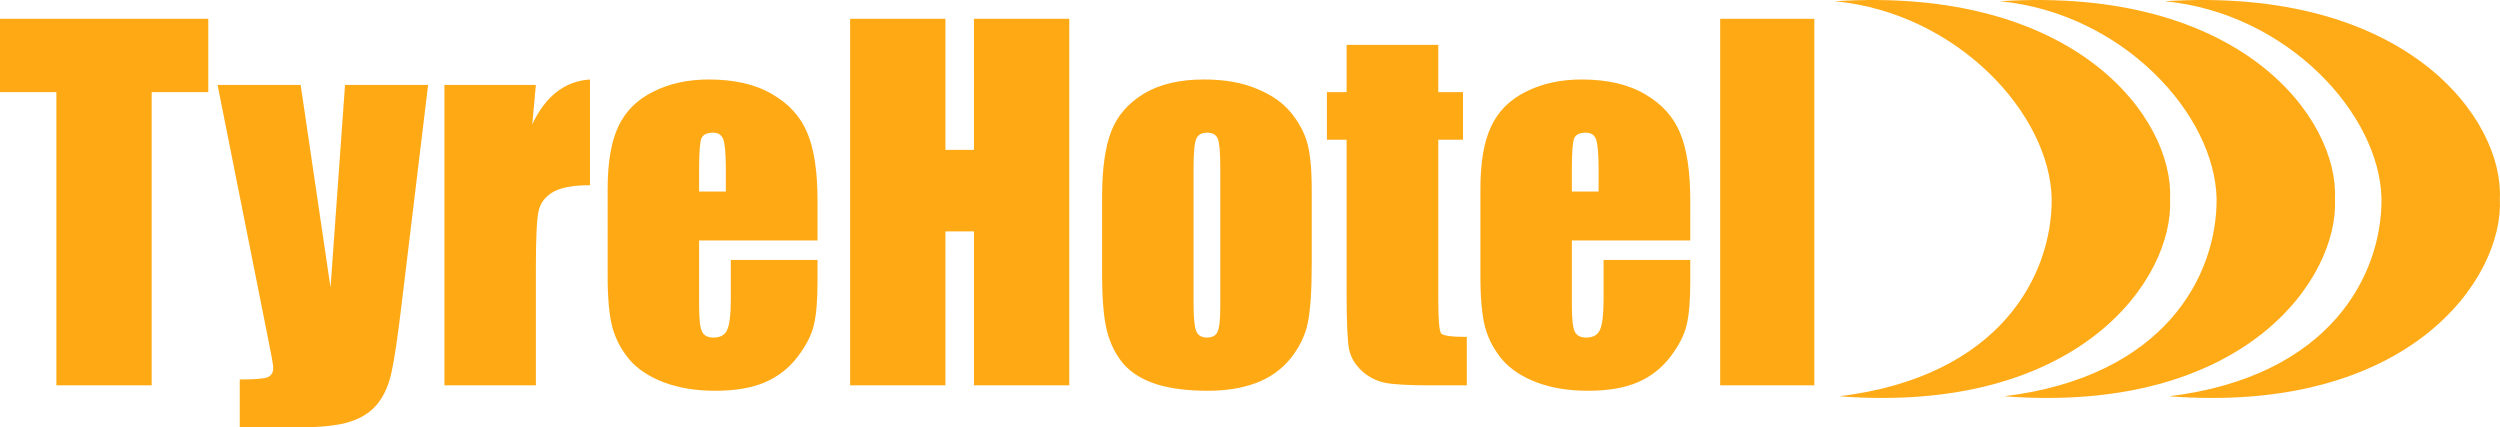 <?xml version="1.0" encoding="UTF-8" standalone="no"?>
<!-- Created with Inkscape (http://www.inkscape.org/) -->

<svg
   id="svg3036"
   version="1.1"
   inkscape:version="1.4 (e7c3feb100, 2024-10-09)"
   width="677.906"
   height="115.908"
   sodipodi:docname="logoTyreHotel_2025.svg"
   inkscape:export-filename="/home/diego/documents/lavoro/documenti/logo/logoLBF_2015.png"
   inkscape:export-xdpi="90"
   inkscape:export-ydpi="90"
   xmlns:inkscape="http://www.inkscape.org/namespaces/inkscape"
   xmlns:sodipodi="http://sodipodi.sourceforge.net/DTD/sodipodi-0.dtd"
   xmlns="http://www.w3.org/2000/svg"
   xmlns:svg="http://www.w3.org/2000/svg"
   xmlns:rdf="http://www.w3.org/1999/02/22-rdf-syntax-ns#"
   xmlns:cc="http://creativecommons.org/ns#"
   xmlns:dc="http://purl.org/dc/elements/1.1/">
  <defs
     id="defs3040" />
  <sodipodi:namedview
     pagecolor="#ffffff"
     bordercolor="#666666"
     borderopacity="1"
     objecttolerance="10"
     gridtolerance="10"
     guidetolerance="10"
     inkscape:pageopacity="0"
     inkscape:pageshadow="2"
     inkscape:window-width="1920"
     inkscape:window-height="1012"
     id="namedview3038"
     showgrid="false"
     showguides="true"
     inkscape:guide-bbox="true"
     inkscape:snap-global="true"
     inkscape:snap-nodes="true"
     inkscape:zoom="0.6271142"
     inkscape:cx="251.15043"
     inkscape:cy="286.23176"
     inkscape:window-x="0"
     inkscape:window-y="0"
     inkscape:window-maximized="1"
     inkscape:current-layer="svg3036"
     fit-margin-top="0"
     fit-margin-left="0"
     fit-margin-right="0"
     fit-margin-bottom="0"
     inkscape:showpageshadow="2"
     inkscape:pagecheckerboard="0"
     inkscape:deskcolor="#d1d1d1">
    <inkscape:page
       x="0"
       y="0"
       width="677.906"
       height="115.908"
       id="page2"
       margin="0"
       bleed="0" />
  </sodipodi:namedview>
  <path
     style="fill:#ffaa15;fill-opacity:0.988;stroke:none;stroke-width:0.38;stroke-opacity:1"
     d="m 587.004,0.333 c 33.25,3.223 58.412,30.644 58.773,53.736 0.044,20.525 -13.873,48.032 -57.592,53.388 65.19,4.974 90.812,-31.97 89.685,-53.577 1.036,-21.646 -25.361,-57.72 -90.866,-53.546 z"
     id="path3905"
     inkscape:connector-curvature="0"
     sodipodi:nodetypes="ccccc" />
  <path
     style="fill:#ffaa15;fill-opacity:0.988;stroke:none;stroke-width:0.38;stroke-opacity:1"
     d="M 542.288,0.333 C 575.538,3.556 600.7,30.977 601.061,54.068 c 0.044,20.525 -13.873,48.032 -57.592,53.388 65.19,4.974 90.812,-31.97 89.685,-53.577 1.036,-21.646 -25.361,-57.72 -90.866,-53.546 z"
     id="path3905-7"
     inkscape:connector-curvature="0"
     sodipodi:nodetypes="ccccc" />
  <path
     style="fill:#ffaa15;fill-opacity:0.988;stroke:none;stroke-width:0.38;stroke-opacity:1"
     d="m 497.571,0.333 c 33.25,3.223 58.412,30.644 58.773,53.736 0.044,20.525 -13.873,48.032 -57.592,53.388 65.19,4.974 90.812,-31.97 89.685,-53.577 1.036,-21.646 -25.361,-57.72 -90.866,-53.546 z"
     id="path3905-2"
     inkscape:connector-curvature="0"
     sodipodi:nodetypes="ccccc" />
  <path
     d="M 56.479,5.099 V 24.99 H 41.131 V 104.49 H 15.286 V 24.99 H 6.4074993e-7 V 5.099 Z m 59.61,17.926 -7.121,58.935 q -1.658,13.997 -2.824,19.092 -1.105,5.095 -3.745,8.41 -2.64,3.315 -7.367,4.85 -4.666,1.596 -14.979,1.596 H 65.012 v -13.015 q 5.771,0 7.428,-0.553 1.658,-0.614 1.658,-2.64 0,-0.982 -1.535,-8.533 L 58.996,23.025 h 22.53 l 8.103,54.944 3.929,-54.944 z m 29.222,0 -0.982,10.682 q 5.402,-11.48 15.654,-12.155 v 28.669 q -6.814,0 -10.007,1.842 -3.192,1.842 -3.929,5.157 -0.737,3.254 -0.737,15.102 V 104.49 H 120.509 V 23.025 Z m 76.369,42.175 h -32.107 v 17.619 q 0,5.525 0.798,7.121 0.798,1.596 3.07,1.596 2.824,0 3.745,-2.087 0.982,-2.149 0.982,-8.226 V 70.48 h 23.512 v 6.016 q 0,7.551 -0.982,11.603 -0.921,4.052 -4.42,8.656 -3.499,4.604 -8.902,6.937 -5.341,2.271 -13.444,2.271 -7.858,0 -13.874,-2.271 -6.016,-2.271 -9.393,-6.2 -3.315,-3.99 -4.604,-8.717 -1.289,-4.788 -1.289,-13.874 V 51.142 q 0,-10.682 2.885,-16.821 2.885,-6.2 9.454,-9.454 6.569,-3.315 15.102,-3.315 10.436,0 17.189,3.99 6.814,3.929 9.515,10.498 2.763,6.507 2.763,18.356 z m -24.863,-13.26 v -5.955 q 0,-6.323 -0.675,-8.165 -0.675,-1.842 -2.763,-1.842 -2.578,0 -3.192,1.596 -0.614,1.535 -0.614,8.41 v 5.955 z M 289.946,5.099 V 104.49 H 264.1 V 62.745 h -7.735 V 104.49 H 230.52 V 5.099 h 25.845 V 40.644 h 7.735 V 5.099 Z m 65.749,46.534 v 19.952 q 0,10.989 -1.105,16.146 -1.105,5.095 -4.727,9.577 -3.622,4.42 -9.331,6.569 -5.648,2.087 -13.015,2.087 -8.226,0 -13.936,-1.78 -5.709,-1.842 -8.902,-5.464 -3.131,-3.683 -4.481,-8.84 -1.351,-5.218 -1.351,-15.593 V 53.413 q 0,-11.357 2.456,-17.742 2.456,-6.385 8.84,-10.252 6.385,-3.868 16.33,-3.868 8.349,0 14.304,2.517 6.016,2.456 9.27,6.446 3.254,3.99 4.42,8.226 1.228,4.236 1.228,12.892 z m -24.802,-6.139 q 0,-6.262 -0.675,-7.858 -0.675,-1.658 -2.885,-1.658 -2.21,0 -2.947,1.658 -0.737,1.596 -0.737,7.858 v 36.773 q 0,5.771 0.737,7.551 0.737,1.719 2.885,1.719 2.21,0 2.885,-1.596 0.737,-1.596 0.737,-6.876 z m 59.119,-33.335 v 12.831 h 6.692 V 37.882 h -6.692 v 43.587 q 0,8.042 0.798,8.963 0.859,0.921 6.937,0.921 v 13.137 h -10.007 q -8.472,0 -12.094,-0.675 -3.622,-0.737 -6.385,-3.254 -2.763,-2.578 -3.438,-5.832 -0.675,-3.315 -0.675,-15.47 V 37.882 h -5.341 V 24.99 h 5.341 V 12.159 Z m 68.327,53.041 h -32.107 v 17.619 q 0,5.525 0.798,7.121 0.798,1.596 3.07,1.596 2.824,0 3.745,-2.087 0.982,-2.149 0.982,-8.226 V 70.48 h 23.512 v 6.016 q 0,7.551 -0.982,11.603 -0.921,4.052 -4.42,8.656 -3.499,4.604 -8.902,6.937 -5.341,2.271 -13.444,2.271 -7.858,0 -13.874,-2.271 -6.016,-2.271 -9.393,-6.2 -3.315,-3.99 -4.604,-8.717 -1.289,-4.788 -1.289,-13.874 V 51.142 q 0,-10.682 2.885,-16.821 2.885,-6.2 9.454,-9.454 6.569,-3.315 15.102,-3.315 10.436,0 17.189,3.99 6.814,3.929 9.515,10.498 2.763,6.507 2.763,18.356 z m -24.863,-13.26 v -5.955 q 0,-6.323 -0.675,-8.165 -0.675,-1.842 -2.763,-1.842 -2.578,0 -3.192,1.596 -0.614,1.535 -0.614,8.41 v 5.955 z M 491.981,5.099 V 104.49 h -25.538 V 5.099 Z"
     id="text1"
     style="font-size:125.727px;font-family:Impact;-inkscape-font-specification:'Impact, Normal';fill:#ffaa15;stroke-width:0.655"
     aria-label="TyreHotel" />
</svg>
